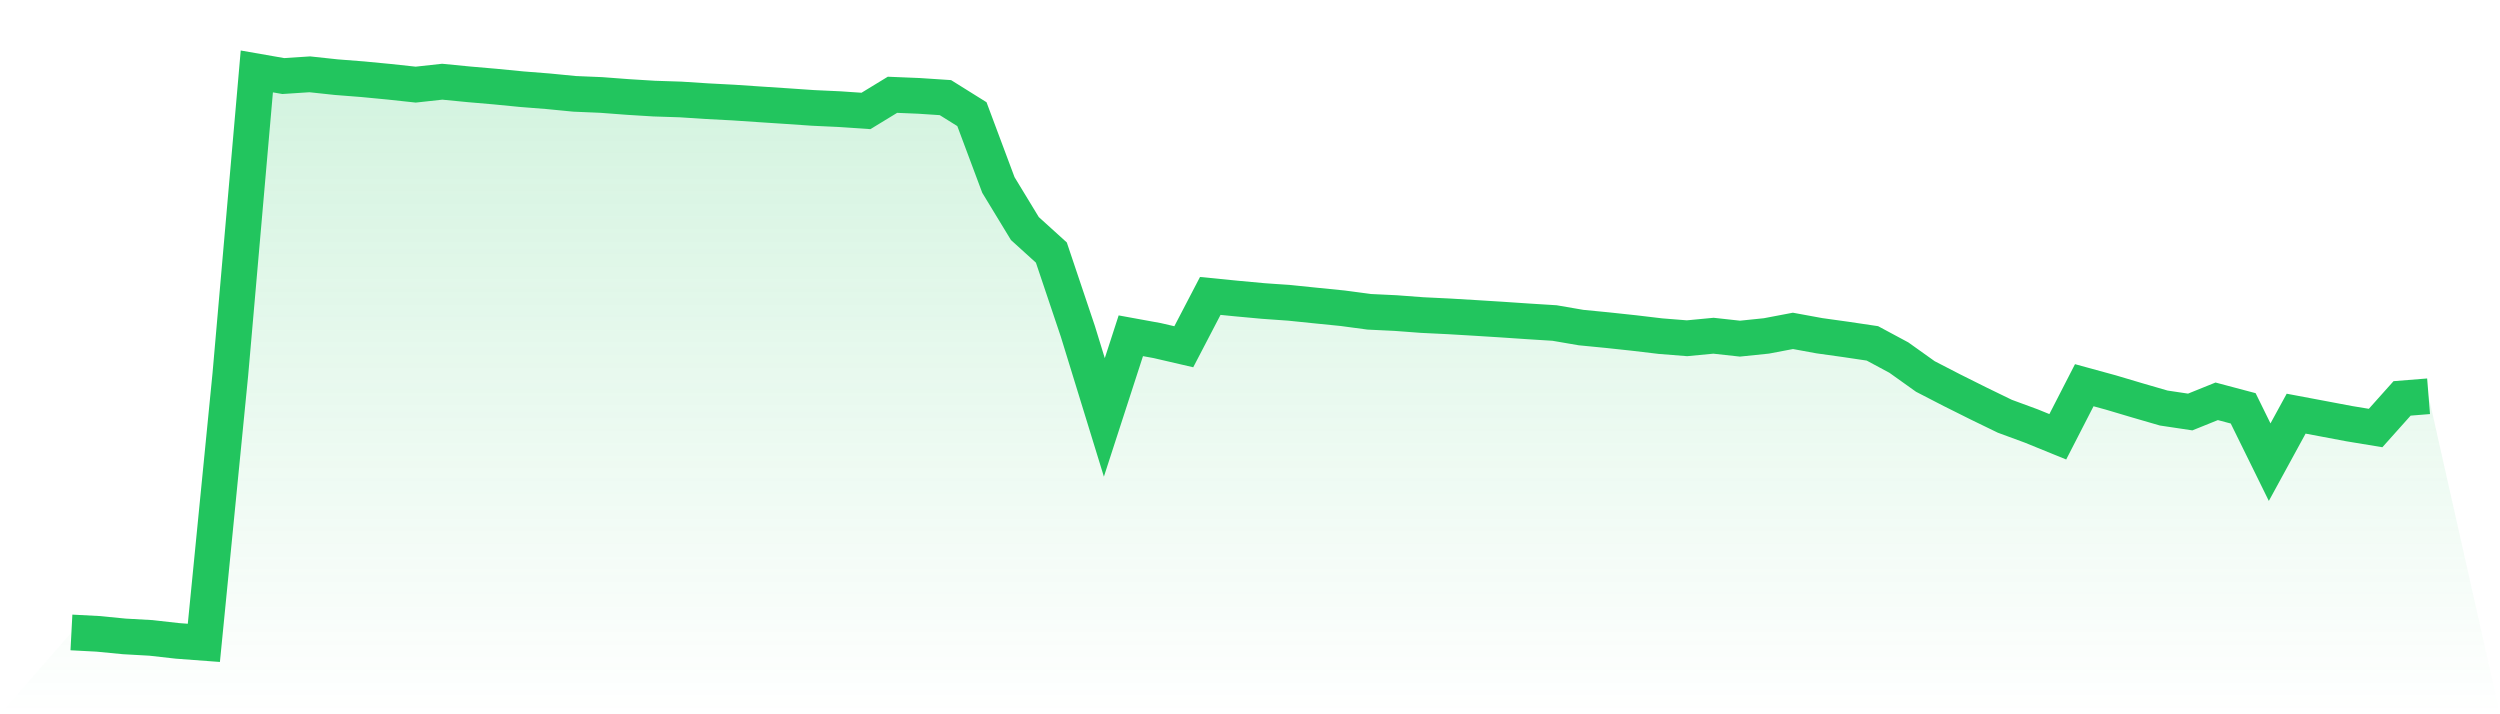 <svg viewBox="0 0 140 40" xmlns="http://www.w3.org/2000/svg">
<defs>
<linearGradient id="gradient" x1="0" x2="0" y1="0" y2="1">
<stop offset="0%" stop-color="#22c55e" stop-opacity="0.2"/>
<stop offset="100%" stop-color="#22c55e" stop-opacity="0"/>
</linearGradient>
</defs>
<path d="M4,35.417 L4,35.417 L5.483,35.495 L6.966,35.639 L8.449,35.722 L9.933,35.889 L11.416,36 L12.899,20.965 L14.382,4 L15.865,4.259 L17.348,4.162 L18.831,4.321 L20.315,4.437 L21.798,4.579 L23.281,4.739 L24.764,4.576 L26.247,4.721 L27.73,4.849 L29.213,4.994 L30.697,5.111 L32.18,5.256 L33.663,5.318 L35.146,5.43 L36.629,5.522 L38.112,5.57 L39.596,5.666 L41.079,5.744 L42.562,5.844 L44.045,5.941 L45.528,6.043 L47.011,6.112 L48.494,6.213 L49.978,5.308 L51.461,5.369 L52.944,5.467 L54.427,6.393 L55.91,10.359 L57.393,12.799 L58.876,14.143 L60.36,18.555 L61.843,23.374 L63.326,18.803 L64.809,19.074 L66.292,19.418 L67.775,16.572 L69.258,16.719 L70.742,16.856 L72.225,16.961 L73.708,17.113 L75.191,17.262 L76.674,17.461 L78.157,17.532 L79.64,17.643 L81.124,17.715 L82.607,17.803 L84.09,17.896 L85.573,17.996 L87.056,18.089 L88.539,18.344 L90.022,18.489 L91.506,18.648 L92.989,18.824 L94.472,18.942 L95.955,18.801 L97.438,18.964 L98.921,18.811 L100.404,18.529 L101.888,18.801 L103.371,19.008 L104.854,19.229 L106.337,20.025 L107.82,21.083 L109.303,21.848 L110.787,22.589 L112.27,23.31 L113.753,23.856 L115.236,24.46 L116.719,21.572 L118.202,21.978 L119.685,22.419 L121.169,22.85 L122.652,23.072 L124.135,22.473 L125.618,22.867 L127.101,25.881 L128.584,23.165 L130.067,23.444 L131.551,23.724 L133.034,23.969 L134.517,22.31 L136,22.191 L140,40 L0,40 z" fill="url(#gradient)"/>
<path d="M4,35.417 L4,35.417 L5.483,35.495 L6.966,35.639 L8.449,35.722 L9.933,35.889 L11.416,36 L12.899,20.965 L14.382,4 L15.865,4.259 L17.348,4.162 L18.831,4.321 L20.315,4.437 L21.798,4.579 L23.281,4.739 L24.764,4.576 L26.247,4.721 L27.73,4.849 L29.213,4.994 L30.697,5.111 L32.18,5.256 L33.663,5.318 L35.146,5.43 L36.629,5.522 L38.112,5.57 L39.596,5.666 L41.079,5.744 L42.562,5.844 L44.045,5.941 L45.528,6.043 L47.011,6.112 L48.494,6.213 L49.978,5.308 L51.461,5.369 L52.944,5.467 L54.427,6.393 L55.91,10.359 L57.393,12.799 L58.876,14.143 L60.36,18.555 L61.843,23.374 L63.326,18.803 L64.809,19.074 L66.292,19.418 L67.775,16.572 L69.258,16.719 L70.742,16.856 L72.225,16.961 L73.708,17.113 L75.191,17.262 L76.674,17.461 L78.157,17.532 L79.64,17.643 L81.124,17.715 L82.607,17.803 L84.09,17.896 L85.573,17.996 L87.056,18.089 L88.539,18.344 L90.022,18.489 L91.506,18.648 L92.989,18.824 L94.472,18.942 L95.955,18.801 L97.438,18.964 L98.921,18.811 L100.404,18.529 L101.888,18.801 L103.371,19.008 L104.854,19.229 L106.337,20.025 L107.82,21.083 L109.303,21.848 L110.787,22.589 L112.27,23.31 L113.753,23.856 L115.236,24.46 L116.719,21.572 L118.202,21.978 L119.685,22.419 L121.169,22.85 L122.652,23.072 L124.135,22.473 L125.618,22.867 L127.101,25.881 L128.584,23.165 L130.067,23.444 L131.551,23.724 L133.034,23.969 L134.517,22.31 L136,22.191" fill="none" stroke="#22c55e" stroke-width="2"/>
</svg>